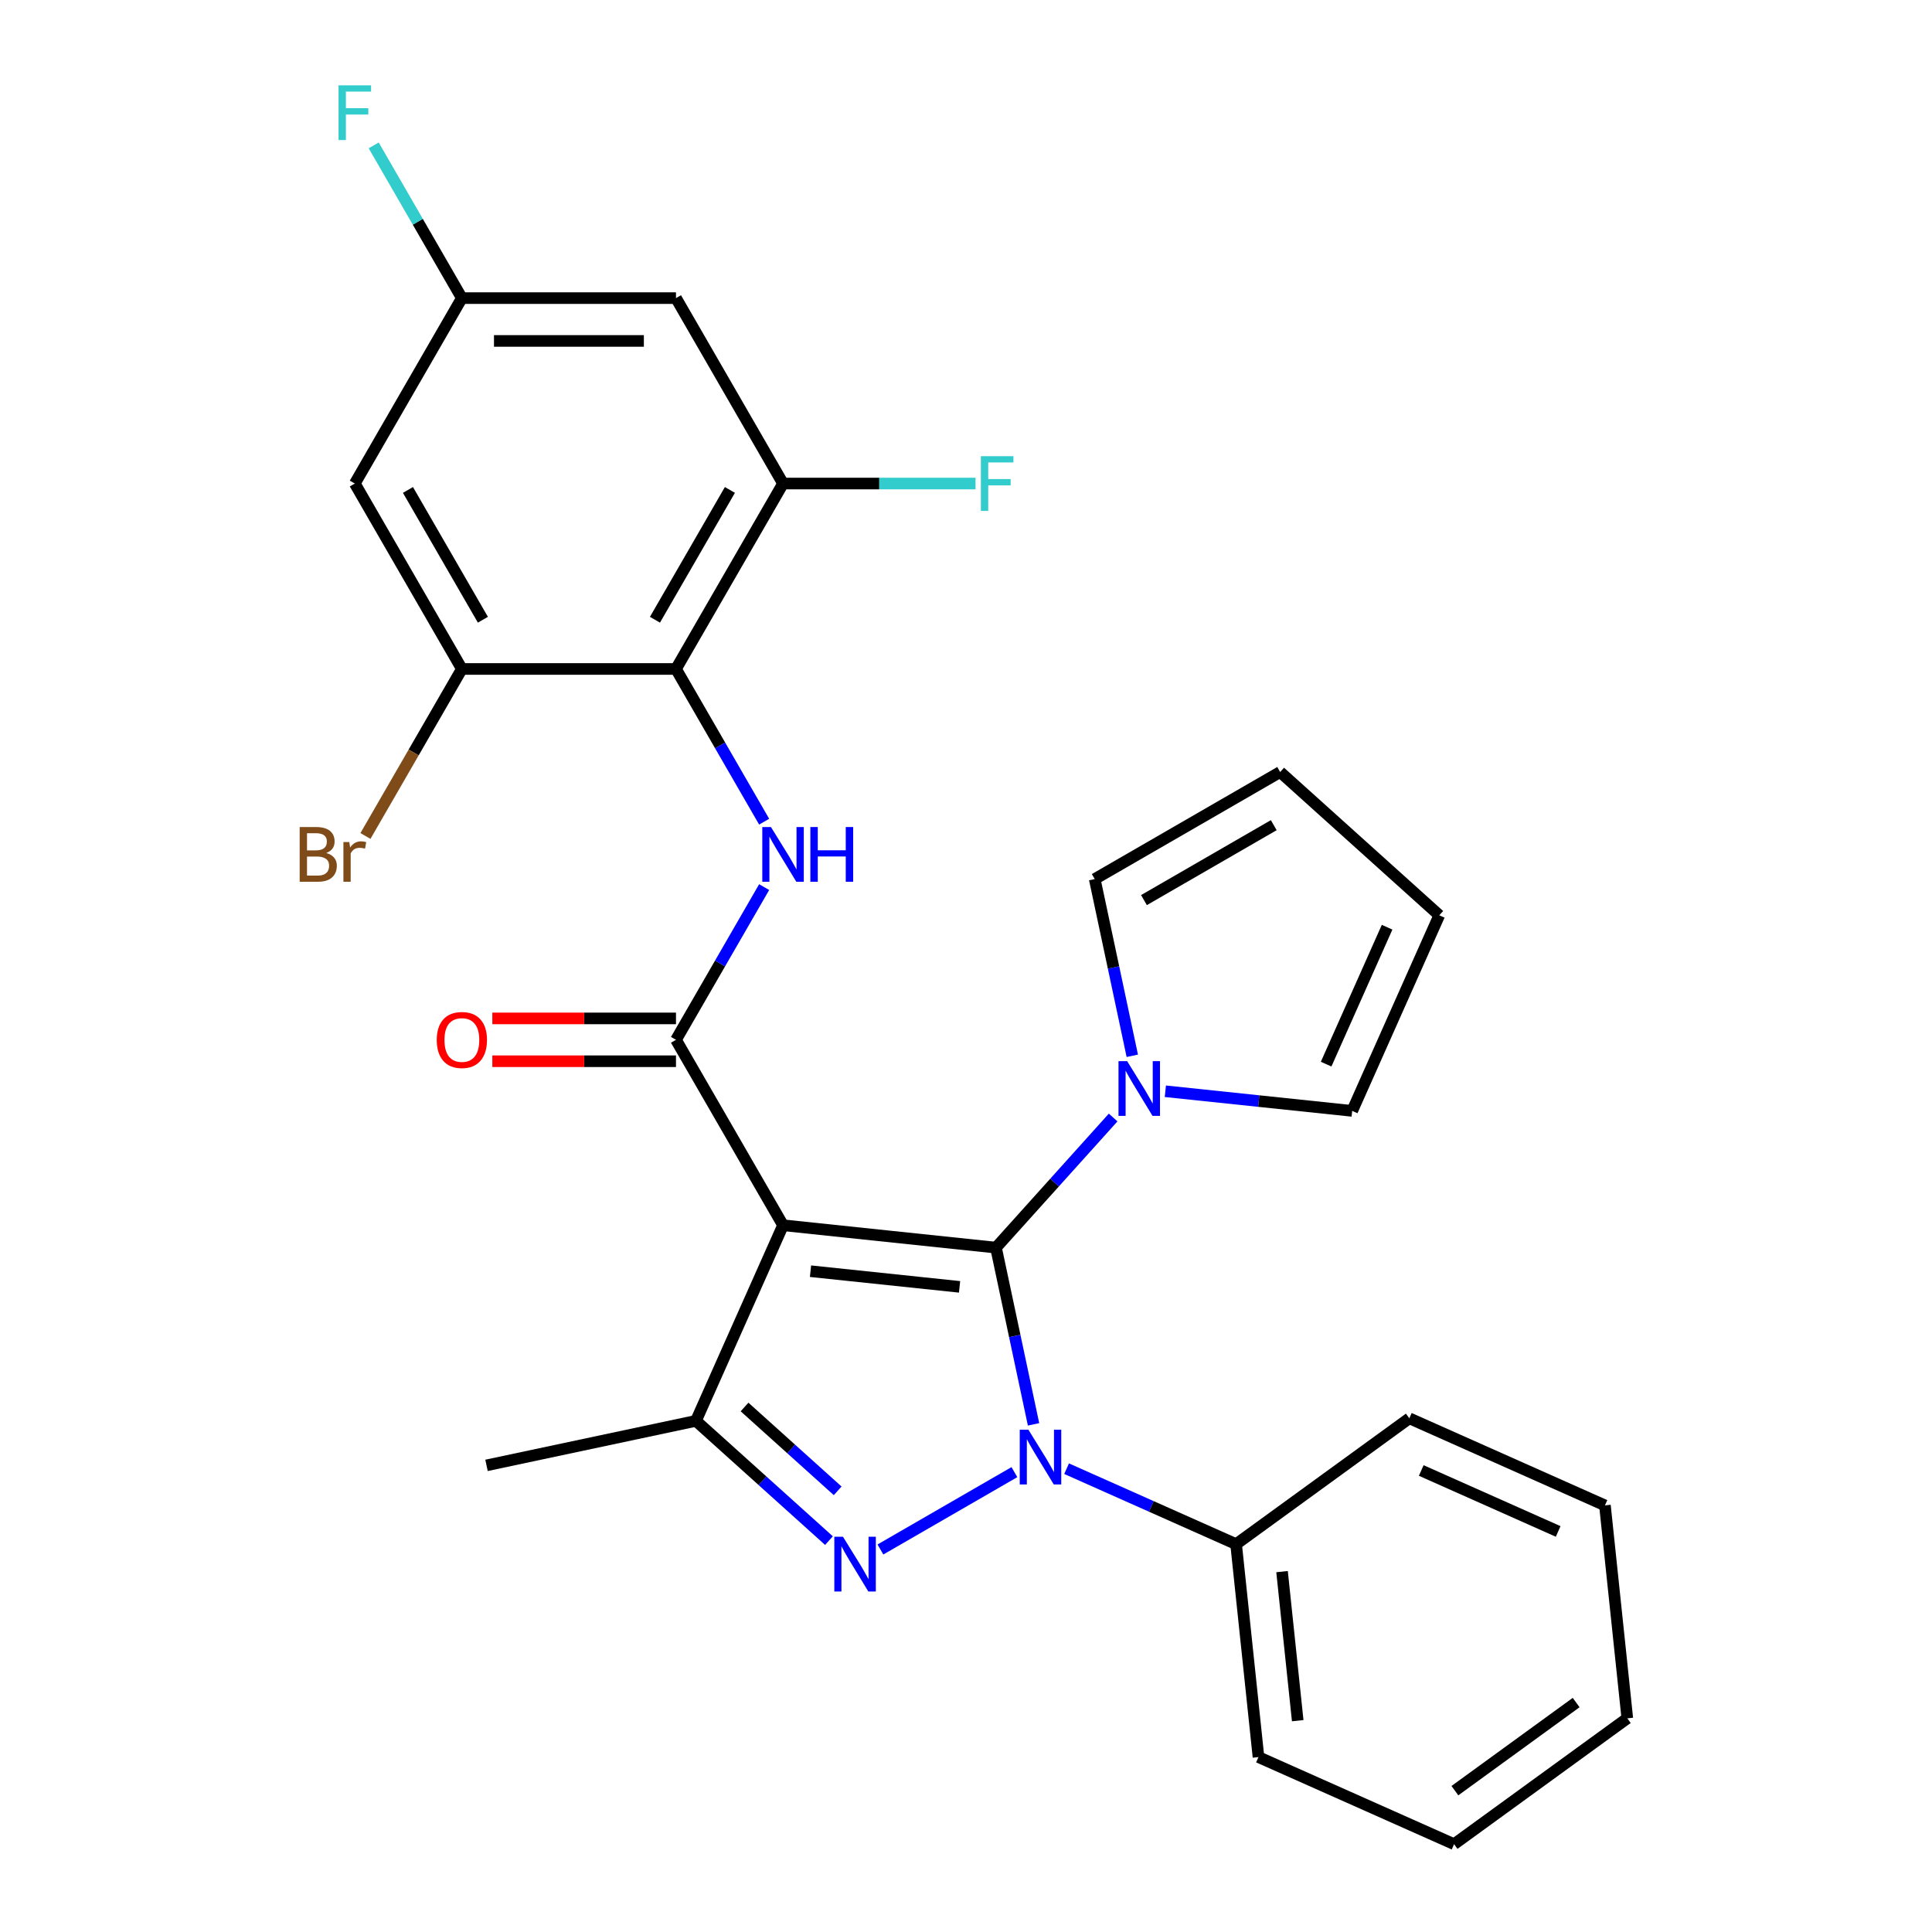 <?xml version='1.0' encoding='iso-8859-1'?>
<svg version='1.1' baseProfile='full'
              xmlns='http://www.w3.org/2000/svg'
                      xmlns:rdkit='http://www.rdkit.org/xml'
                      xmlns:xlink='http://www.w3.org/1999/xlink'
                  xml:space='preserve'
width='1000px' height='1000px' viewBox='0 0 1000 1000'>
<!-- END OF HEADER -->
<rect style='opacity:1.0;fill:#FFFFFF;stroke:none' width='1000' height='1000' x='0' y='0'> </rect>
<path class='bond-0' d='M 515.518,645.772 L 525.239,691.508' style='fill:none;fill-rule:evenodd;stroke:#000000;stroke-width:6px;stroke-linecap:butt;stroke-linejoin:miter;stroke-opacity:1' />
<path class='bond-0' d='M 525.239,691.508 L 534.961,737.244' style='fill:none;fill-rule:evenodd;stroke:#0000FF;stroke-width:6px;stroke-linecap:butt;stroke-linejoin:miter;stroke-opacity:1' />
<path class='bond-1' d='M 515.518,645.772 L 405.3,634.187' style='fill:none;fill-rule:evenodd;stroke:#000000;stroke-width:6px;stroke-linecap:butt;stroke-linejoin:miter;stroke-opacity:1' />
<path class='bond-1' d='M 496.668,666.078 L 419.516,657.969' style='fill:none;fill-rule:evenodd;stroke:#000000;stroke-width:6px;stroke-linecap:butt;stroke-linejoin:miter;stroke-opacity:1' />
<path class='bond-7' d='M 515.518,645.772 L 545.841,612.095' style='fill:none;fill-rule:evenodd;stroke:#000000;stroke-width:6px;stroke-linecap:butt;stroke-linejoin:miter;stroke-opacity:1' />
<path class='bond-7' d='M 545.841,612.095 L 576.163,578.418' style='fill:none;fill-rule:evenodd;stroke:#0000FF;stroke-width:6px;stroke-linecap:butt;stroke-linejoin:miter;stroke-opacity:1' />
<path class='bond-2' d='M 525.049,761.975 L 455.703,802.012' style='fill:none;fill-rule:evenodd;stroke:#0000FF;stroke-width:6px;stroke-linecap:butt;stroke-linejoin:miter;stroke-opacity:1' />
<path class='bond-12' d='M 552.07,760.19 L 595.937,779.721' style='fill:none;fill-rule:evenodd;stroke:#0000FF;stroke-width:6px;stroke-linecap:butt;stroke-linejoin:miter;stroke-opacity:1' />
<path class='bond-12' d='M 595.937,779.721 L 639.803,799.251' style='fill:none;fill-rule:evenodd;stroke:#000000;stroke-width:6px;stroke-linecap:butt;stroke-linejoin:miter;stroke-opacity:1' />
<path class='bond-3' d='M 405.3,634.187 L 349.888,538.21' style='fill:none;fill-rule:evenodd;stroke:#000000;stroke-width:6px;stroke-linecap:butt;stroke-linejoin:miter;stroke-opacity:1' />
<path class='bond-4' d='M 405.3,634.187 L 360.223,735.431' style='fill:none;fill-rule:evenodd;stroke:#000000;stroke-width:6px;stroke-linecap:butt;stroke-linejoin:miter;stroke-opacity:1' />
<path class='bond-28' d='M 429.072,797.422 L 394.648,766.426' style='fill:none;fill-rule:evenodd;stroke:#0000FF;stroke-width:6px;stroke-linecap:butt;stroke-linejoin:miter;stroke-opacity:1' />
<path class='bond-28' d='M 394.648,766.426 L 360.223,735.431' style='fill:none;fill-rule:evenodd;stroke:#000000;stroke-width:6px;stroke-linecap:butt;stroke-linejoin:miter;stroke-opacity:1' />
<path class='bond-28' d='M 433.576,771.652 L 409.479,749.955' style='fill:none;fill-rule:evenodd;stroke:#0000FF;stroke-width:6px;stroke-linecap:butt;stroke-linejoin:miter;stroke-opacity:1' />
<path class='bond-28' d='M 409.479,749.955 L 385.382,728.258' style='fill:none;fill-rule:evenodd;stroke:#000000;stroke-width:6px;stroke-linecap:butt;stroke-linejoin:miter;stroke-opacity:1' />
<path class='bond-5' d='M 349.888,538.21 L 372.706,498.687' style='fill:none;fill-rule:evenodd;stroke:#000000;stroke-width:6px;stroke-linecap:butt;stroke-linejoin:miter;stroke-opacity:1' />
<path class='bond-5' d='M 372.706,498.687 L 395.525,459.164' style='fill:none;fill-rule:evenodd;stroke:#0000FF;stroke-width:6px;stroke-linecap:butt;stroke-linejoin:miter;stroke-opacity:1' />
<path class='bond-13' d='M 349.888,527.128 L 302.36,527.128' style='fill:none;fill-rule:evenodd;stroke:#000000;stroke-width:6px;stroke-linecap:butt;stroke-linejoin:miter;stroke-opacity:1' />
<path class='bond-13' d='M 302.36,527.128 L 254.833,527.128' style='fill:none;fill-rule:evenodd;stroke:#FF0000;stroke-width:6px;stroke-linecap:butt;stroke-linejoin:miter;stroke-opacity:1' />
<path class='bond-13' d='M 349.888,549.293 L 302.36,549.293' style='fill:none;fill-rule:evenodd;stroke:#000000;stroke-width:6px;stroke-linecap:butt;stroke-linejoin:miter;stroke-opacity:1' />
<path class='bond-13' d='M 302.36,549.293 L 254.833,549.293' style='fill:none;fill-rule:evenodd;stroke:#FF0000;stroke-width:6px;stroke-linecap:butt;stroke-linejoin:miter;stroke-opacity:1' />
<path class='bond-22' d='M 360.223,735.431 L 251.82,758.473' style='fill:none;fill-rule:evenodd;stroke:#000000;stroke-width:6px;stroke-linecap:butt;stroke-linejoin:miter;stroke-opacity:1' />
<path class='bond-6' d='M 395.525,425.303 L 372.706,385.779' style='fill:none;fill-rule:evenodd;stroke:#0000FF;stroke-width:6px;stroke-linecap:butt;stroke-linejoin:miter;stroke-opacity:1' />
<path class='bond-6' d='M 372.706,385.779 L 349.888,346.256' style='fill:none;fill-rule:evenodd;stroke:#000000;stroke-width:6px;stroke-linecap:butt;stroke-linejoin:miter;stroke-opacity:1' />
<path class='bond-8' d='M 349.888,346.256 L 405.3,250.279' style='fill:none;fill-rule:evenodd;stroke:#000000;stroke-width:6px;stroke-linecap:butt;stroke-linejoin:miter;stroke-opacity:1' />
<path class='bond-8' d='M 339.004,320.777 L 377.793,253.593' style='fill:none;fill-rule:evenodd;stroke:#000000;stroke-width:6px;stroke-linecap:butt;stroke-linejoin:miter;stroke-opacity:1' />
<path class='bond-9' d='M 349.888,346.256 L 239.063,346.256' style='fill:none;fill-rule:evenodd;stroke:#000000;stroke-width:6px;stroke-linecap:butt;stroke-linejoin:miter;stroke-opacity:1' />
<path class='bond-15' d='M 586.075,546.482 L 576.354,500.746' style='fill:none;fill-rule:evenodd;stroke:#0000FF;stroke-width:6px;stroke-linecap:butt;stroke-linejoin:miter;stroke-opacity:1' />
<path class='bond-15' d='M 576.354,500.746 L 566.632,455.01' style='fill:none;fill-rule:evenodd;stroke:#000000;stroke-width:6px;stroke-linecap:butt;stroke-linejoin:miter;stroke-opacity:1' />
<path class='bond-16' d='M 603.185,564.833 L 651.538,569.915' style='fill:none;fill-rule:evenodd;stroke:#0000FF;stroke-width:6px;stroke-linecap:butt;stroke-linejoin:miter;stroke-opacity:1' />
<path class='bond-16' d='M 651.538,569.915 L 699.892,574.997' style='fill:none;fill-rule:evenodd;stroke:#000000;stroke-width:6px;stroke-linecap:butt;stroke-linejoin:miter;stroke-opacity:1' />
<path class='bond-10' d='M 405.3,250.279 L 349.888,154.302' style='fill:none;fill-rule:evenodd;stroke:#000000;stroke-width:6px;stroke-linecap:butt;stroke-linejoin:miter;stroke-opacity:1' />
<path class='bond-20' d='M 405.3,250.279 L 455.117,250.279' style='fill:none;fill-rule:evenodd;stroke:#000000;stroke-width:6px;stroke-linecap:butt;stroke-linejoin:miter;stroke-opacity:1' />
<path class='bond-20' d='M 455.117,250.279 L 504.934,250.279' style='fill:none;fill-rule:evenodd;stroke:#33CCCC;stroke-width:6px;stroke-linecap:butt;stroke-linejoin:miter;stroke-opacity:1' />
<path class='bond-11' d='M 239.063,346.256 L 183.65,250.279' style='fill:none;fill-rule:evenodd;stroke:#000000;stroke-width:6px;stroke-linecap:butt;stroke-linejoin:miter;stroke-opacity:1' />
<path class='bond-11' d='M 249.946,320.777 L 211.158,253.593' style='fill:none;fill-rule:evenodd;stroke:#000000;stroke-width:6px;stroke-linecap:butt;stroke-linejoin:miter;stroke-opacity:1' />
<path class='bond-19' d='M 239.063,346.256 L 214.108,389.479' style='fill:none;fill-rule:evenodd;stroke:#000000;stroke-width:6px;stroke-linecap:butt;stroke-linejoin:miter;stroke-opacity:1' />
<path class='bond-19' d='M 214.108,389.479 L 189.153,432.703' style='fill:none;fill-rule:evenodd;stroke:#7F4C19;stroke-width:6px;stroke-linecap:butt;stroke-linejoin:miter;stroke-opacity:1' />
<path class='bond-31' d='M 349.888,154.302 L 239.063,154.302' style='fill:none;fill-rule:evenodd;stroke:#000000;stroke-width:6px;stroke-linecap:butt;stroke-linejoin:miter;stroke-opacity:1' />
<path class='bond-31' d='M 333.264,176.467 L 255.686,176.467' style='fill:none;fill-rule:evenodd;stroke:#000000;stroke-width:6px;stroke-linecap:butt;stroke-linejoin:miter;stroke-opacity:1' />
<path class='bond-14' d='M 183.65,250.279 L 239.063,154.302' style='fill:none;fill-rule:evenodd;stroke:#000000;stroke-width:6px;stroke-linecap:butt;stroke-linejoin:miter;stroke-opacity:1' />
<path class='bond-23' d='M 639.803,799.251 L 651.387,909.469' style='fill:none;fill-rule:evenodd;stroke:#000000;stroke-width:6px;stroke-linecap:butt;stroke-linejoin:miter;stroke-opacity:1' />
<path class='bond-23' d='M 663.584,813.467 L 671.693,890.619' style='fill:none;fill-rule:evenodd;stroke:#000000;stroke-width:6px;stroke-linecap:butt;stroke-linejoin:miter;stroke-opacity:1' />
<path class='bond-24' d='M 639.803,799.251 L 729.462,734.11' style='fill:none;fill-rule:evenodd;stroke:#000000;stroke-width:6px;stroke-linecap:butt;stroke-linejoin:miter;stroke-opacity:1' />
<path class='bond-21' d='M 239.063,154.302 L 216.244,114.779' style='fill:none;fill-rule:evenodd;stroke:#000000;stroke-width:6px;stroke-linecap:butt;stroke-linejoin:miter;stroke-opacity:1' />
<path class='bond-21' d='M 216.244,114.779 L 193.425,75.255' style='fill:none;fill-rule:evenodd;stroke:#33CCCC;stroke-width:6px;stroke-linecap:butt;stroke-linejoin:miter;stroke-opacity:1' />
<path class='bond-18' d='M 566.632,455.01 L 662.609,399.597' style='fill:none;fill-rule:evenodd;stroke:#000000;stroke-width:6px;stroke-linecap:butt;stroke-linejoin:miter;stroke-opacity:1' />
<path class='bond-18' d='M 592.111,465.893 L 659.295,427.105' style='fill:none;fill-rule:evenodd;stroke:#000000;stroke-width:6px;stroke-linecap:butt;stroke-linejoin:miter;stroke-opacity:1' />
<path class='bond-17' d='M 699.892,574.997 L 744.968,473.754' style='fill:none;fill-rule:evenodd;stroke:#000000;stroke-width:6px;stroke-linecap:butt;stroke-linejoin:miter;stroke-opacity:1' />
<path class='bond-17' d='M 686.404,550.795 L 717.958,479.925' style='fill:none;fill-rule:evenodd;stroke:#000000;stroke-width:6px;stroke-linecap:butt;stroke-linejoin:miter;stroke-opacity:1' />
<path class='bond-29' d='M 744.968,473.754 L 662.609,399.597' style='fill:none;fill-rule:evenodd;stroke:#000000;stroke-width:6px;stroke-linecap:butt;stroke-linejoin:miter;stroke-opacity:1' />
<path class='bond-26' d='M 651.387,909.469 L 752.631,954.545' style='fill:none;fill-rule:evenodd;stroke:#000000;stroke-width:6px;stroke-linecap:butt;stroke-linejoin:miter;stroke-opacity:1' />
<path class='bond-25' d='M 729.462,734.11 L 830.706,779.187' style='fill:none;fill-rule:evenodd;stroke:#000000;stroke-width:6px;stroke-linecap:butt;stroke-linejoin:miter;stroke-opacity:1' />
<path class='bond-25' d='M 735.633,761.12 L 806.504,792.674' style='fill:none;fill-rule:evenodd;stroke:#000000;stroke-width:6px;stroke-linecap:butt;stroke-linejoin:miter;stroke-opacity:1' />
<path class='bond-27' d='M 830.706,779.187 L 842.29,889.404' style='fill:none;fill-rule:evenodd;stroke:#000000;stroke-width:6px;stroke-linecap:butt;stroke-linejoin:miter;stroke-opacity:1' />
<path class='bond-30' d='M 752.631,954.545 L 842.29,889.404' style='fill:none;fill-rule:evenodd;stroke:#000000;stroke-width:6px;stroke-linecap:butt;stroke-linejoin:miter;stroke-opacity:1' />
<path class='bond-30' d='M 753.051,926.842 L 815.813,881.244' style='fill:none;fill-rule:evenodd;stroke:#000000;stroke-width:6px;stroke-linecap:butt;stroke-linejoin:miter;stroke-opacity:1' />
<path  class='atom-1' d='M 532.299 740.015
L 541.579 755.015
Q 542.499 756.495, 543.979 759.175
Q 545.459 761.855, 545.539 762.015
L 545.539 740.015
L 549.299 740.015
L 549.299 768.335
L 545.419 768.335
L 535.459 751.935
Q 534.299 750.015, 533.059 747.815
Q 531.859 745.615, 531.499 744.935
L 531.499 768.335
L 527.819 768.335
L 527.819 740.015
L 532.299 740.015
' fill='#0000FF'/>
<path  class='atom-3' d='M 436.322 795.427
L 445.602 810.427
Q 446.522 811.907, 448.002 814.587
Q 449.482 817.267, 449.562 817.427
L 449.562 795.427
L 453.322 795.427
L 453.322 823.747
L 449.442 823.747
L 439.482 807.347
Q 438.322 805.427, 437.082 803.227
Q 435.882 801.027, 435.522 800.347
L 435.522 823.747
L 431.842 823.747
L 431.842 795.427
L 436.322 795.427
' fill='#0000FF'/>
<path  class='atom-6' d='M 399.04 428.073
L 408.32 443.073
Q 409.24 444.553, 410.72 447.233
Q 412.2 449.913, 412.28 450.073
L 412.28 428.073
L 416.04 428.073
L 416.04 456.393
L 412.16 456.393
L 402.2 439.993
Q 401.04 438.073, 399.8 435.873
Q 398.6 433.673, 398.24 432.993
L 398.24 456.393
L 394.56 456.393
L 394.56 428.073
L 399.04 428.073
' fill='#0000FF'/>
<path  class='atom-6' d='M 419.44 428.073
L 423.28 428.073
L 423.28 440.113
L 437.76 440.113
L 437.76 428.073
L 441.6 428.073
L 441.6 456.393
L 437.76 456.393
L 437.76 443.313
L 423.28 443.313
L 423.28 456.393
L 419.44 456.393
L 419.44 428.073
' fill='#0000FF'/>
<path  class='atom-8' d='M 583.414 549.253
L 592.694 564.253
Q 593.614 565.733, 595.094 568.413
Q 596.574 571.093, 596.654 571.253
L 596.654 549.253
L 600.414 549.253
L 600.414 577.573
L 596.534 577.573
L 586.574 561.173
Q 585.414 559.253, 584.174 557.053
Q 582.974 554.853, 582.614 554.173
L 582.614 577.573
L 578.934 577.573
L 578.934 549.253
L 583.414 549.253
' fill='#0000FF'/>
<path  class='atom-14' d='M 226.063 538.29
Q 226.063 531.49, 229.423 527.69
Q 232.783 523.89, 239.063 523.89
Q 245.343 523.89, 248.703 527.69
Q 252.063 531.49, 252.063 538.29
Q 252.063 545.17, 248.663 549.09
Q 245.263 552.97, 239.063 552.97
Q 232.823 552.97, 229.423 549.09
Q 226.063 545.21, 226.063 538.29
M 239.063 549.77
Q 243.383 549.77, 245.703 546.89
Q 248.063 543.97, 248.063 538.29
Q 248.063 532.73, 245.703 529.93
Q 243.383 527.09, 239.063 527.09
Q 234.743 527.09, 232.383 529.89
Q 230.063 532.69, 230.063 538.29
Q 230.063 544.01, 232.383 546.89
Q 234.743 549.77, 239.063 549.77
' fill='#FF0000'/>
<path  class='atom-20' d='M 168.87 441.513
Q 171.59 442.273, 172.95 443.953
Q 174.35 445.593, 174.35 448.033
Q 174.35 451.953, 171.83 454.193
Q 169.35 456.393, 164.63 456.393
L 155.11 456.393
L 155.11 428.073
L 163.47 428.073
Q 168.31 428.073, 170.75 430.033
Q 173.19 431.993, 173.19 435.593
Q 173.19 439.873, 168.87 441.513
M 158.91 431.273
L 158.91 440.153
L 163.47 440.153
Q 166.27 440.153, 167.71 439.033
Q 169.19 437.873, 169.19 435.593
Q 169.19 431.273, 163.47 431.273
L 158.91 431.273
M 164.63 453.193
Q 167.39 453.193, 168.87 451.873
Q 170.35 450.553, 170.35 448.033
Q 170.35 445.713, 168.71 444.553
Q 167.11 443.353, 164.03 443.353
L 158.91 443.353
L 158.91 453.193
L 164.63 453.193
' fill='#7F4C19'/>
<path  class='atom-20' d='M 180.79 435.833
L 181.23 438.673
Q 183.39 435.473, 186.91 435.473
Q 188.03 435.473, 189.55 435.873
L 188.95 439.233
Q 187.23 438.833, 186.27 438.833
Q 184.59 438.833, 183.47 439.513
Q 182.39 440.153, 181.51 441.713
L 181.51 456.393
L 177.75 456.393
L 177.75 435.833
L 180.79 435.833
' fill='#7F4C19'/>
<path  class='atom-21' d='M 507.705 236.119
L 524.545 236.119
L 524.545 239.359
L 511.505 239.359
L 511.505 247.959
L 523.105 247.959
L 523.105 251.239
L 511.505 251.239
L 511.505 264.439
L 507.705 264.439
L 507.705 236.119
' fill='#33CCCC'/>
<path  class='atom-22' d='M 175.23 44.165
L 192.07 44.165
L 192.07 47.405
L 179.03 47.405
L 179.03 56.005
L 190.63 56.005
L 190.63 59.285
L 179.03 59.285
L 179.03 72.485
L 175.23 72.485
L 175.23 44.165
' fill='#33CCCC'/>
</svg>
